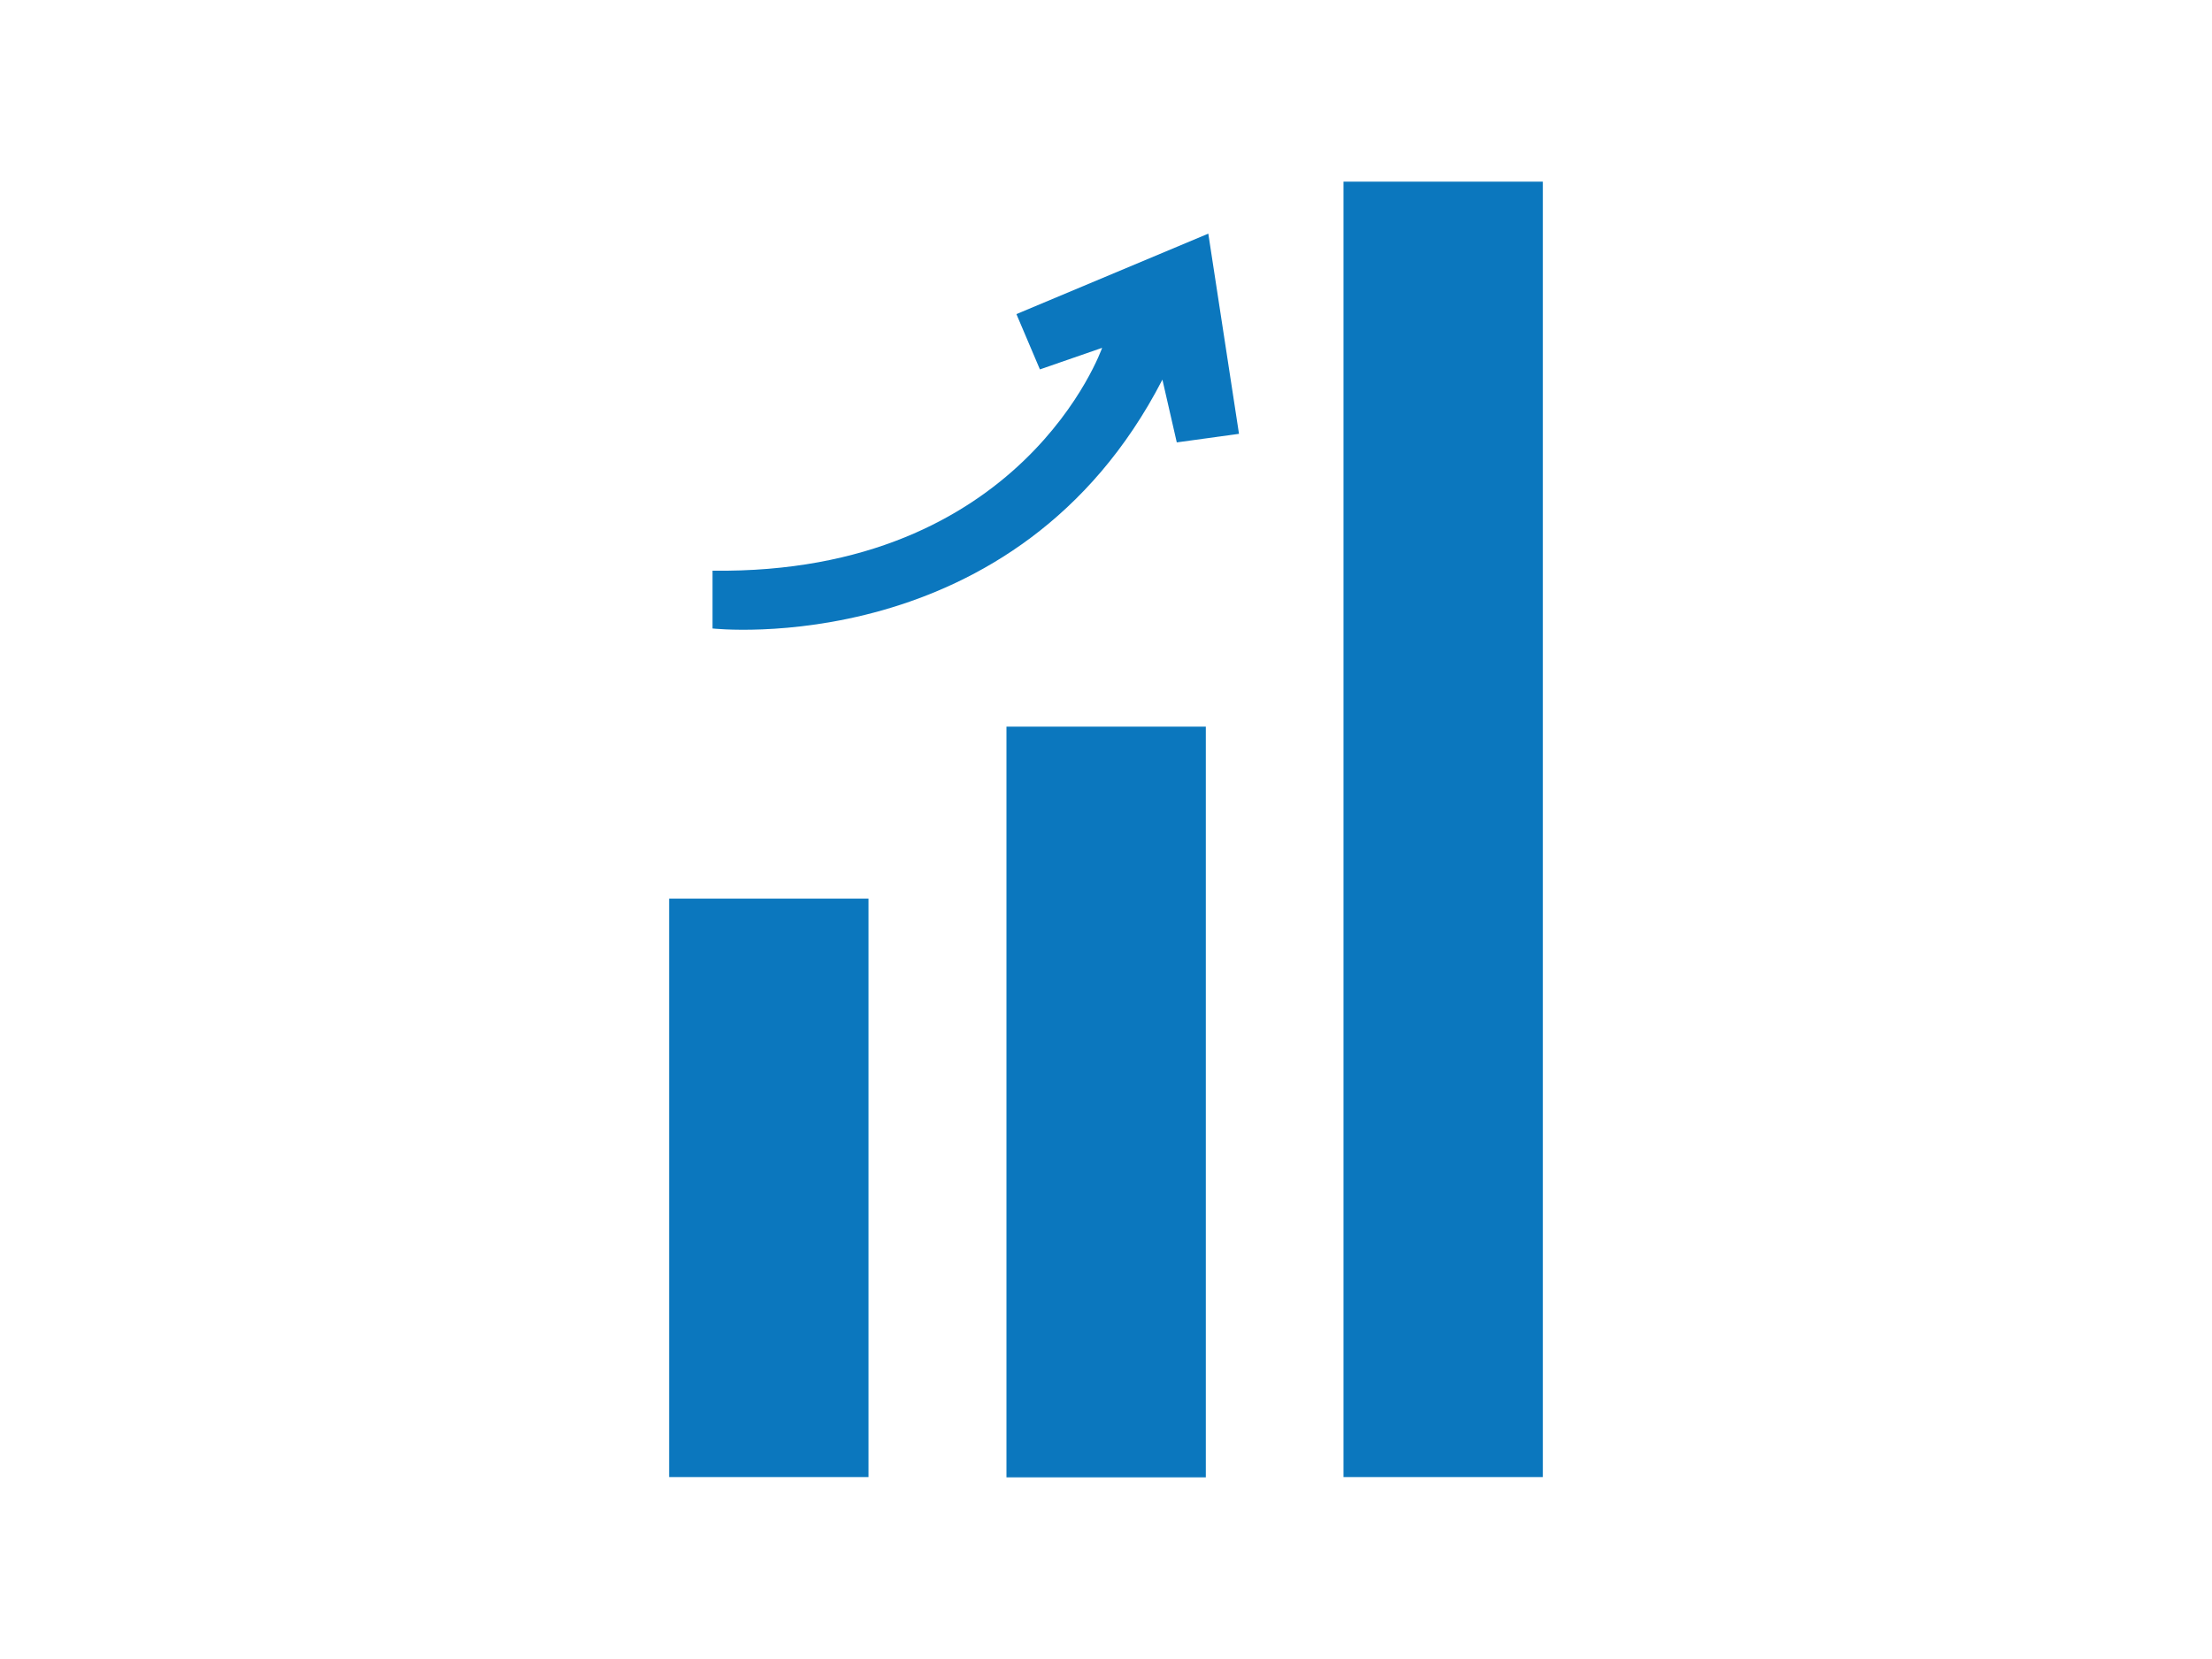 <svg id="Layer_1" data-name="Layer 1" xmlns="http://www.w3.org/2000/svg" viewBox="0 0 80 60"><defs><style>.cls-1{fill:#0b77be;}</style></defs><rect class="cls-1" x="24.2" y="32.5" width="7.21" height="20.92"/><rect class="cls-1" x="36.4" y="26.28" width="7.21" height="27.15"/><rect class="cls-1" x="48.59" y="6.57" width="7.21" height="46.85"/><path class="cls-1" d="M25.77,20.64v2.09s11,1.23,16.27-9L42.56,16l2.25-.31L43.7,8.45l-6.94,2.91.85,2,2.25-.78S37,20.78,25.77,20.64Z"/></svg>